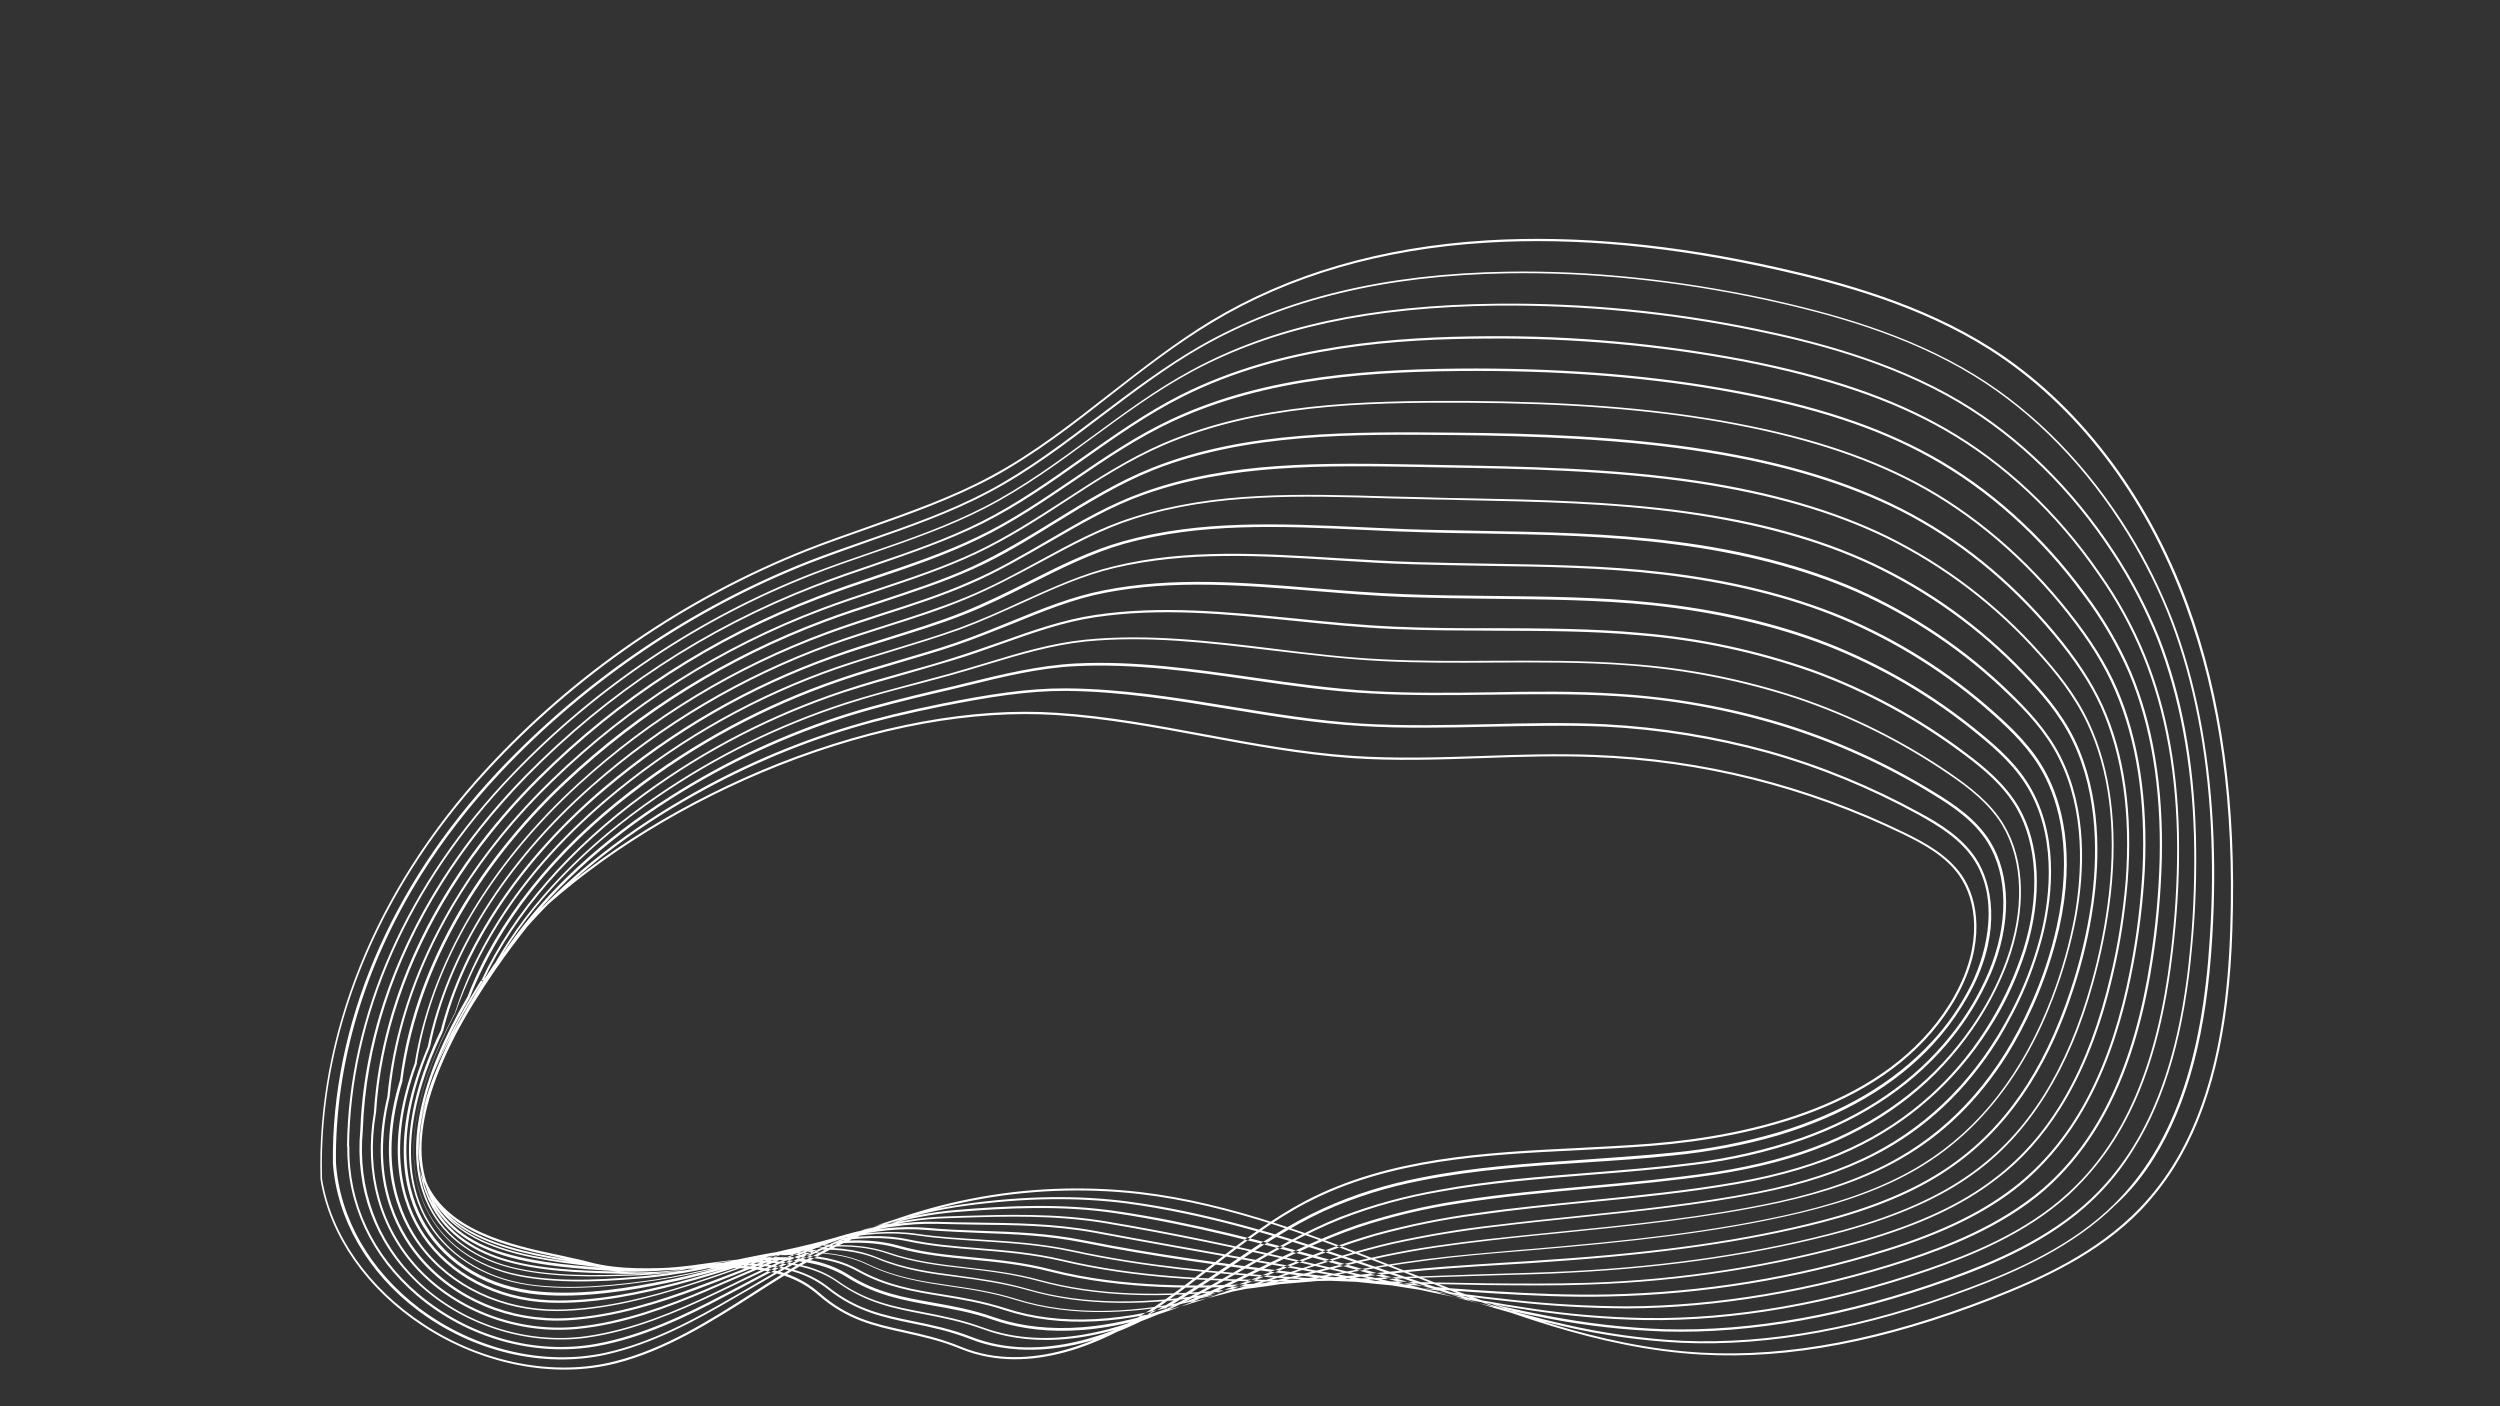 <svg xmlns="http://www.w3.org/2000/svg" xmlns:xlink="http://www.w3.org/1999/xlink" width="1920" viewBox="0 0 1440 810" height="1080" preserveAspectRatio="xMidYMid meet"><rect x="0" y="0" width="1440" height="810" fill="#333333" stroke="none"/><defs><clipPath id="a624ba2bdb"><path d="M 184 137 L 1287 137 L 1287 789 L 184 789 Z M 184 137 " clip-rule="nonzero"></path></clipPath><clipPath id="5986dc7e21"><path d="M 1439.992 382.461 L 931.52 1195.859 L 109.855 682.219 L 618.328 -131.18 Z M 1439.992 382.461 " clip-rule="nonzero"></path></clipPath><clipPath id="72329df9d1"><path d="M 618.418 -131.121 L 109.945 682.277 L 931.609 1195.914 L 1440.082 382.52 Z M 618.418 -131.121 " clip-rule="nonzero"></path></clipPath></defs><g clip-path="url(#a624ba2bdb)"><g clip-path="url(#5986dc7e21)"><g clip-path="url(#72329df9d1)"><path fill="#ffffff" d="M 1123.875 579.316 C 1124.922 577.641 1126.059 575.824 1126.965 574.062 C 1143.902 543.863 1139.625 518.078 1129.938 504.059 C 1121.734 492.324 1108.641 485.305 1097.051 479.613 C 1040.91 452.289 980.648 437.148 918.203 434.82 C 896.973 433.98 875.379 434.66 854.516 435.41 C 829.5 436.277 803.75 437.078 778.613 435.348 C 750.312 433.391 721.734 428.152 694.258 423.016 C 666.414 417.848 637.559 412.434 608.805 410.578 C 560.359 407.293 505.004 417.555 448.664 439.633 C 394.91 460.996 345.086 491.613 308.125 526.191 L 308.594 526.68 L 308.035 526.332 C 253.422 594.742 231.668 646.016 243.223 678.484 C 254.566 710.051 294.02 718.398 322.805 724.547 C 328.828 725.785 334.484 726.992 339.094 728.316 C 356.691 733.102 376.312 732.16 395.203 731.152 C 423.902 729.668 451.188 728.277 471.402 745.961 C 487.863 760.332 503.734 763.84 520.473 767.508 C 530.688 769.812 541.352 772.016 553.242 776.922 C 593.898 793.598 637.77 771.883 660.379 757.465 C 673.613 749.035 686.164 739.207 698.457 729.797 C 715.707 716.496 733.445 702.727 752.98 692.602 C 800.465 667.902 855.406 665.148 908.703 662.535 C 922.758 661.805 937.176 661.105 951.266 660.008 C 1010.395 655.211 1087.559 637.41 1123.875 579.316 Z M 308.926 527.082 C 345.801 492.641 395.398 462.078 448.84 440.906 C 505.035 418.742 560.223 408.762 608.387 411.871 C 637.137 413.723 665.855 419.051 693.699 424.223 C 721.176 429.355 749.754 434.598 778.191 436.641 C 803.473 438.457 829.309 437.52 854.324 436.648 C 875.188 435.898 896.781 435.219 918.012 436.059 C 980.316 438.301 1040.352 453.492 1096.441 480.594 C 1107.891 486.195 1120.844 493.129 1128.77 504.688 C 1138.266 518.391 1142.434 543.723 1125.848 573.363 C 1124.941 575.125 1123.891 576.801 1122.758 578.617 C 1086.789 636.156 1009.992 653.988 951.09 658.734 C 937.004 659.832 922.582 660.527 908.527 661.262 C 855.23 663.875 800.066 666.68 752.266 691.57 C 732.641 701.836 714.762 715.52 697.516 728.82 C 685.223 738.23 672.758 747.918 659.523 756.348 C 637.141 770.715 593.582 792.234 553.574 775.77 C 541.543 770.773 530.879 768.574 520.527 766.184 C 503.277 762.391 488.281 759.039 472.102 744.844 C 451.555 726.758 424.043 728.203 395.113 729.738 C 376.227 730.746 356.832 731.637 339.375 726.938 C 334.766 725.613 329.02 724.547 323.086 723.168 C 294.578 717.195 255.492 708.879 244.391 677.859 C 232.855 645.98 254.715 595.164 308.926 527.082 Z M 1129.793 580.102 C 1132.324 576.051 1134.715 571.914 1136.918 567.465 C 1152.438 535.797 1147.676 508.93 1138.109 494.406 C 1130.027 482.164 1117.234 474.359 1105.762 468.164 C 1078.129 453.023 1048.801 440.906 1018.391 432.387 C 987.895 424.004 956.348 418.852 924.77 417.172 C 902.387 416 879.691 416.574 857.59 417.129 C 833.57 417.652 808.727 418.242 784.375 416.809 C 758.781 415.184 733.066 410.957 708.227 406.887 C 677.414 401.805 645.641 396.703 613.922 396.492 C 592.031 396.402 569.648 399.891 542.797 405.25 C 522.355 409.367 505.613 413.469 490.305 418.074 C 456.555 428.25 423.84 442.371 393.426 460.262 C 356.223 481.871 323.906 508.09 300.18 535.793 L 300.461 535.969 L 300.18 535.793 C 254.996 595.336 235.562 641.648 242.348 673.668 C 245.734 689.379 255.371 701.617 271.254 710.383 C 289.184 720.23 312.051 724.039 330.332 727.113 C 335.426 727.969 340.387 728.738 344.523 729.574 C 359.188 732.527 374.531 732.215 387.574 731.238 C 391.59 731.027 395.465 730.73 399.566 730.383 C 428.562 728.117 456.059 726.078 476.832 742.559 C 493.348 755.602 509.164 758.883 525.852 762.324 C 536.379 764.438 547.184 766.727 559.527 771.527 C 577 778.371 614.445 785.27 668.043 755.457 C 681.715 747.883 694.844 738.996 707.48 730.586 C 724.957 718.785 743.062 706.602 762.719 697.523 C 780.582 689.461 799.332 683.703 818.551 679.984 C 849.172 673.879 881.504 671.559 912.84 669.59 C 929.441 668.508 946.637 667.41 963.309 665.594 C 983.996 663.57 1004.492 659.68 1024.43 653.887 C 1061.754 642.648 1091.766 625.086 1113.555 601.418 C 1119.668 594.75 1125.078 587.645 1129.793 580.102 Z M 301.211 536.633 C 324.852 509.066 356.938 482.902 394.055 461.434 C 424.52 443.77 456.957 429.473 490.617 419.438 C 505.926 414.832 522.582 410.867 543.027 406.75 C 569.648 401.445 591.891 397.871 613.781 397.957 C 645.273 398.223 677.047 403.324 707.859 408.406 C 732.699 412.477 758.414 416.703 784.094 418.188 C 808.59 419.711 833.43 419.117 857.453 418.598 C 879.465 418.18 902.16 417.605 924.488 418.551 C 955.93 420.141 987.477 425.293 1017.832 433.59 C 1048.102 442.023 1077.293 454.055 1104.926 469.191 C 1116.168 475.445 1128.91 483.02 1136.801 494.945 C 1151.148 516.734 1145.438 546.375 1135.57 566.816 C 1129.531 578.969 1121.867 590.297 1112.559 600.211 C 1090.945 623.602 1061.16 641.109 1024.062 652.297 C 1004.355 658.039 983.77 662.07 963.172 663.953 C 946.586 665.629 929.391 666.727 912.699 667.949 C 881.277 670.059 848.895 672.148 818.184 678.395 C 798.965 682.113 779.988 687.926 762.039 696.129 C 742.242 705.117 724.051 717.441 706.574 729.242 C 693.848 737.793 680.805 746.539 667.273 754.203 C 644.387 766.891 600.113 785.828 559.805 770.148 C 547.465 765.348 536.57 763.199 525.902 760.996 C 508.707 757.434 493.676 754.449 477.441 741.582 C 456.25 724.836 427.254 727.105 399.305 729.25 C 395.43 729.547 391.328 729.895 387.449 730.191 C 374.496 731.027 359.203 731.566 344.766 728.562 C 340.629 727.727 335.672 726.957 330.434 726.012 C 312.156 722.938 289.516 719.078 271.641 709.457 C 256.172 700.953 246.59 688.945 243.309 673.684 C 237.027 641.789 256.426 595.844 301.211 536.633 Z M 1135.605 581.988 C 1139.797 575.285 1143.516 568.094 1146.727 560.777 C 1158.652 532.691 1158.414 504.184 1146.23 484.523 C 1138.27 471.781 1125.684 463.328 1114.422 456.484 C 1087.105 439.602 1057.602 426.207 1026.98 416.777 C 995.996 407.312 963.84 401.586 931.473 399.609 C 907.434 397.984 882.766 398.297 858.973 398.766 C 836.453 399.059 813.34 399.371 790.453 398.078 C 767.199 396.75 743.84 393.414 721.215 390.148 C 687.855 385.414 653.48 380.434 619.578 382.16 C 598.684 383.273 577.941 388.18 556.121 393.57 C 552.402 394.547 548.543 395.438 544.91 396.277 L 538.785 397.691 C 522.355 401.598 505.387 405.754 488.766 410.902 C 452.543 422.246 418.008 438.34 386.027 458.742 C 346.812 483.562 314.602 513.344 292.727 544.922 C 252.113 601.5 235.648 646.172 243.832 677.508 C 248.16 694.199 259.402 706.664 277.102 715.012 C 296.008 723.914 319.121 726.711 337.836 729.086 C 342.375 729.594 346.688 730.152 350.406 730.727 C 365.281 733.035 381.148 731.883 393.316 730.75 C 396.824 730.418 400.562 730.035 404.07 729.703 C 432.176 726.684 461.246 723.684 482.941 738.996 C 499.508 750.711 515.133 753.684 531.77 756.895 C 542.523 758.957 553.785 761.141 566.301 765.66 C 587.738 773.625 624.188 777.766 676.195 752.98 C 690.301 746.262 704.008 738.316 717.082 730.762 C 734.785 720.461 753.117 709.777 772.949 701.977 C 791.16 694.91 810.379 689.637 829.707 686.375 C 857.707 681.352 887.16 678.977 915.562 676.73 C 935.395 675.141 956.047 673.484 975.898 670.938 C 997.301 668.391 1018.406 663.523 1038.535 656.488 C 1074.762 643.59 1103.969 623.586 1125.254 596.688 C 1128.867 592.148 1132.375 587.156 1135.605 581.988 Z M 293.582 546.039 C 315.371 514.602 347.496 484.961 386.566 460.051 C 418.465 439.785 452.996 423.695 488.992 412.402 C 505.613 407.254 522.582 403.102 539.012 399.191 L 545.137 397.777 C 548.996 396.887 552.715 395.91 556.348 395.074 C 578.168 389.68 598.77 384.688 619.578 383.715 C 653.254 382.039 687.715 386.879 720.848 391.664 C 743.473 394.934 766.832 398.27 790.172 399.457 C 813.059 400.75 836.172 400.438 858.691 400.145 C 882.398 399.816 907.066 399.504 931.195 400.988 C 963.422 402.875 995.488 408.746 1026.336 418.121 C 1056.957 427.551 1086.316 440.859 1113.496 457.652 C 1124.617 464.41 1137.062 472.773 1144.832 485.203 C 1156.824 504.547 1156.961 532.602 1145.297 560.273 C 1139.777 573.137 1132.637 585.184 1123.906 596.039 C 1102.801 622.66 1073.82 642.613 1037.68 655.371 C 1017.41 662.316 996.531 667.133 975.27 669.77 C 955.418 672.316 934.766 673.973 914.934 675.559 C 886.531 677.809 856.941 680.094 828.992 685.344 C 809.578 688.746 790.445 693.879 772.008 701 C 752.09 708.941 733.758 719.625 715.914 729.836 C 702.75 737.531 689.133 745.336 675.027 752.055 C 646.586 765.547 604.566 778.707 566.18 764.613 C 553.523 760.004 542.402 757.91 531.508 755.762 C 515.012 752.633 499.387 749.664 483.102 738.125 C 461.211 722.496 431.828 725.691 403.441 728.535 C 399.934 728.863 396.336 729.336 392.688 729.578 C 380.52 730.715 364.879 731.812 350.145 729.594 C 346.426 729.016 342.113 728.457 337.574 727.953 C 319 725.664 295.887 722.867 277.121 714.051 C 259.84 705.965 248.875 693.676 244.652 677.438 C 236.938 646.59 253.285 602.426 293.582 546.039 Z M 1141.141 585.254 C 1147.25 575.477 1152.383 565.09 1156.453 554.234 C 1167.277 524.484 1166.566 495.488 1154.172 474.922 C 1146.578 462.215 1134.57 453.152 1122.91 445.086 C 1095.816 426.594 1066.367 411.875 1035.398 401.453 C 1003.836 391.043 971.156 384.598 938.004 382.328 C 912.078 380.301 885.719 380.523 860.039 380.594 C 839.16 380.746 817.547 380.832 796.266 379.766 C 775.125 378.785 753.844 376.168 733.297 373.617 C 697.754 369.266 660.883 364.863 625.027 368.473 C 605.754 370.41 587.09 376.031 567.434 382 C 560.73 384.023 553.797 386.098 546.727 388.09 C 540.652 389.73 534.352 391.422 528.273 393.062 C 514.762 396.656 500.797 400.359 486.988 404.738 C 448.422 417.34 411.793 435.23 378.379 458.234 C 337.301 486.355 304.879 519.891 284.938 555.203 L 284.797 555.117 C 248.445 608.918 234.895 651.723 244.477 682.379 C 249.922 699.766 263.016 713 282.426 720.477 C 302.676 728.473 327.957 730.289 346.32 731.672 C 349.707 731.844 352.867 732.074 355.801 732.352 C 370.691 733.699 386.457 732.094 398.43 730.645 C 401.434 730.191 404.578 729.824 407.578 729.371 C 436.211 725.516 465.66 721.59 488.199 735.871 C 504.676 746.176 520.25 748.918 536.832 751.902 C 548.039 753.859 559.613 755.852 572.359 760.32 C 593.918 767.777 630.699 772.32 683.547 751.164 C 698.09 745.301 712.281 738.441 726.023 731.688 C 743.953 722.891 762.508 713.707 782.465 706.953 C 801.109 700.742 820.488 696.152 840.004 693.203 C 864.797 689.277 890.773 686.871 915.93 684.531 C 939.586 682.422 964.148 680.102 987.715 676.578 C 1011.965 672.898 1033.594 667.191 1052.152 659.562 C 1087.418 645.094 1115.684 622.559 1136.371 592.566 C 1138.172 590 1139.656 587.629 1141.141 585.254 Z M 290.785 547.402 C 310.867 515.281 341.141 484.875 379.043 459.039 C 412.371 436.172 448.859 418.195 487.336 405.734 C 501.004 401.266 514.973 397.566 528.625 394.059 C 534.699 392.418 541 390.727 547.078 389.086 C 554.148 387.094 561.078 385.02 567.781 382.992 C 587.441 377.023 606.016 371.543 625.148 369.52 C 660.781 365.961 695.957 370.277 733.191 374.715 C 753.828 377.125 775.109 379.746 796.391 380.812 C 817.668 381.879 839.281 381.793 860.16 381.641 C 885.703 381.484 912.203 381.348 937.988 383.289 C 971.051 385.699 1003.73 392.145 1035.152 402.465 C 1066.121 412.891 1095.434 427.52 1122.387 445.922 C 1133.992 453.762 1145.777 462.875 1153.316 475.359 C 1165.43 495.75 1166.266 524.242 1155.477 553.621 C 1150.566 567.062 1143.812 579.738 1135.656 591.539 C 1115.141 621.25 1086.965 643.645 1051.926 658.062 C 1033.594 665.637 1011.965 671.344 987.855 675.113 C 964.285 678.637 939.723 680.957 916.07 683.066 C 890.914 685.402 864.797 687.723 840.004 691.648 C 820.488 694.598 801.023 699.328 782.238 705.453 C 762.195 712.348 743.727 721.387 725.566 730.238 C 711.828 736.992 697.773 743.938 683.094 749.715 C 630.562 770.68 594.145 766.172 572.727 758.801 C 559.84 754.246 548.266 752.254 536.922 750.211 C 520.477 747.309 504.902 744.566 488.793 734.301 C 465.977 719.844 436.07 723.875 407.301 727.645 C 404.297 728.098 401.156 728.465 398.152 728.918 C 386.176 730.363 370.641 731.918 355.801 730.797 C 352.867 730.52 349.707 730.293 346.32 730.117 C 327.957 728.734 302.906 726.867 282.707 719.098 C 263.66 711.656 250.762 698.738 245.508 681.664 C 236.117 651.32 249.633 608.883 285.582 555.414 L 285.445 555.328 L 285.723 555.5 C 287.523 552.934 289.039 550.195 290.785 547.402 Z M 1066.309 662.391 C 1047.734 670.98 1025.492 677.664 1000.215 682.062 C 972.301 686.945 943.094 689.859 914.793 692.562 C 893.652 694.691 871.918 696.836 850.984 699.871 C 831.363 702.367 811.742 706.414 792.52 711.688 C 772.582 717.48 753.883 725.02 735.727 732.316 C 721.414 738.129 706.645 744.043 691.438 749.105 C 648.297 763.121 610.52 765.141 578.957 754.734 C 565.762 750.371 553.73 748.484 542.297 746.578 C 525.906 743.906 510.387 741.391 494.082 732.363 C 470.898 719.426 440.836 724.328 411.77 728.883 C 409.133 729.371 406.586 729.719 403.949 730.211 C 389.945 732.723 375.633 733.871 361.508 733.785 C 359.359 733.801 357.074 733.73 354.648 733.574 C 335.531 733.082 309.469 732.523 288.012 725.52 C 273.016 720.613 253.379 710.086 245.02 686.797 C 234.234 657.133 244.691 616.477 276.207 566.062 C 276.469 565.645 276.82 565.086 277.082 564.664 L 278.199 565.363 C 277.938 565.785 277.586 566.344 277.324 566.762 C 245.984 616.895 235.559 657.188 246.242 686.395 C 254.496 709.23 273.855 719.582 288.484 724.457 C 309.801 731.371 335.863 731.93 354.84 732.336 C 357.125 732.406 359.414 732.477 361.699 732.543 C 375.824 732.633 390 731.395 403.914 729.023 C 406.461 728.672 409.098 728.184 411.734 727.695 C 440.891 723.004 471.09 718.188 494.691 731.387 C 510.855 740.328 526.148 742.895 542.402 745.48 C 554.062 747.332 566.004 749.355 579.289 753.582 C 610.574 763.816 648.125 761.848 691.035 747.883 C 706.156 742.961 720.926 737.047 735.238 731.234 C 753.395 723.938 772.18 716.258 792.258 710.551 C 811.48 705.281 831.242 701.32 850.949 698.684 C 871.883 695.648 893.758 693.59 914.898 691.465 C 943.059 688.672 972.266 685.758 1000.18 680.875 C 1025.457 676.477 1047.473 669.844 1065.91 661.168 C 1100.039 645.41 1128.078 619.816 1147.23 587.312 C 1154.809 574.57 1160.902 561.094 1165.426 547.023 C 1175.082 516.352 1173.621 486.691 1161.574 465.566 C 1154.016 452.488 1142.496 442.957 1131.098 434.473 C 1104.371 414.465 1075.113 398.504 1043.797 387.086 C 1011.797 375.82 978.594 368.66 944.742 365.953 C 917.023 363.383 888.461 363.398 860.949 363.293 C 841.797 363.168 821.965 363.199 802.52 362.309 C 783.438 361.453 764.234 359.547 745.625 357.625 C 705.98 353.625 668.672 349.922 631 355.504 C 612.387 358.242 594.844 364.559 576.164 371.141 C 567.434 374.23 558.391 377.512 549.102 380.25 C 540.27 382.887 531.07 385.488 522.234 388.121 C 510.223 391.488 497.898 395.051 485.766 398.926 C 444.809 412.555 406.453 432.281 371.691 457.746 C 328.832 489.027 296.516 526.121 278.461 564.945 L 277.395 564.473 C 295.625 525.371 327.941 488.277 371.117 456.805 C 406.105 431.285 444.547 411.422 485.504 397.789 C 497.586 393.688 510.051 390.215 522.062 386.848 C 530.945 384.438 540.148 381.84 548.93 378.977 C 558.078 376.148 567.121 372.867 575.988 369.867 C 594.758 363.145 612.441 356.914 631.051 354.176 C 668.727 348.594 706.172 352.387 745.902 356.246 C 764.512 358.168 783.715 360.074 802.797 360.93 C 822.246 361.82 841.988 361.93 861.09 361.824 C 888.602 361.934 917.301 362.004 945.023 364.574 C 978.785 367.422 1012.215 374.531 1044.355 385.879 C 1075.812 397.387 1105.297 413.293 1132.074 433.531 C 1143.613 442.102 1155.188 451.863 1162.883 465.027 C 1175.121 486.465 1176.551 516.492 1166.859 547.531 C 1162.336 561.602 1156.293 575.305 1148.488 588.102 C 1147.527 589.637 1146.57 591.172 1145.609 592.707 C 1126.211 623.117 1099.133 647.172 1066.309 662.391 Z M 1150.688 599.184 C 1153.832 594.156 1156.695 588.957 1159.504 583.527 C 1166.645 569.93 1172.164 555.508 1176.164 540.723 C 1181.141 521.887 1187.113 485.609 1170.41 455.164 C 1162.922 441.352 1151.469 431.086 1140.141 421.867 C 1113.73 400.113 1084.16 382.793 1052.352 370.293 C 1022.309 358.695 988.355 350.875 951.137 347.027 C 920.883 343.848 889.754 343.621 859.676 343.27 C 842.898 343.074 825.301 342.949 808.281 342.215 C 791.398 341.57 774.359 340.242 757.918 338.895 C 715.633 335.383 675.691 332.168 636.027 340 C 617.488 343.562 600.238 350.648 581.996 358.082 C 571.836 362.219 561.133 366.602 550.273 370.301 C 539.641 373.949 528.539 377.105 517.801 380.301 C 506.383 383.652 494.738 387.055 483.34 391 C 439.902 405.801 399.418 427.688 363.086 455.668 C 318.219 490.16 285.742 531.234 269.312 573.988 C 241.375 621.785 232.922 662.336 245.055 691.09 C 253.066 710.277 270.242 724.121 293.633 730.199 C 317.395 736.312 345.152 735.406 365.418 734.676 L 367.199 734.621 C 381.395 733.977 395.551 732.145 409.359 729.32 L 415.312 728.184 C 444.852 722.566 475.438 716.824 499.773 728.543 C 515.762 736.207 531.145 738.637 547.344 740.992 C 559.457 742.738 571.852 744.66 585.504 748.922 C 617.051 758.734 655.23 757.938 699.277 746.82 C 715.426 742.734 731.086 737.57 746.344 732.734 C 764.359 726.906 782.828 720.973 802.574 716.418 C 822.145 712.141 842.062 708.863 861.965 706.543 C 877.539 704.621 893.758 702.914 909.52 701.309 C 943.598 697.75 978.863 694.156 1012.574 687.457 C 1038.883 682.344 1061.734 674.684 1080.328 665.133 C 1109.047 650.262 1132.617 628.094 1150.688 599.184 Z M 289.828 536.508 C 307.723 507.879 332.797 480.824 364.082 456.875 C 400.273 428.805 440.586 407.195 483.879 392.309 C 495.281 388.363 507.066 385.047 518.344 381.609 C 529.078 378.418 540.184 375.258 550.816 371.609 C 561.672 367.91 572.375 363.527 582.676 359.48 C 600.918 352.043 618.168 344.957 636.48 341.449 C 675.832 333.809 715.773 337.023 757.914 340.449 C 774.359 341.793 791.539 343.211 808.422 343.855 C 825.527 344.453 843.039 344.715 859.816 344.91 C 889.895 345.262 921.02 345.492 951.137 348.582 C 988.129 352.48 1022.082 360.305 1051.984 371.809 C 1083.652 384.227 1113.082 401.457 1139.355 423.125 C 1150.547 432.258 1161.855 442.434 1169.293 456.02 C 1185.664 486.062 1179.867 522.062 1174.836 540.672 C 1170.926 555.316 1165.266 569.648 1158.215 583.109 C 1139.355 619.488 1112.785 646.77 1079.387 664.156 C 1060.934 673.793 1038.168 681.312 1011.996 686.512 C 978.375 693.074 943.023 696.809 908.945 700.367 C 893.18 701.969 876.961 703.68 861.391 705.598 C 841.574 707.781 821.57 711.199 802 715.477 C 782.254 720.031 763.695 726.102 745.68 731.934 C 730.559 736.855 714.762 741.934 698.754 746.105 C 655.074 757.254 616.895 758.055 585.715 748.277 C 572.062 744.016 559.441 742.145 547.324 740.398 C 531.125 738.043 516.023 735.789 500.176 728.211 C 475.559 716.32 444.746 722.113 415.07 727.645 L 409.117 728.777 C 395.305 731.605 381.234 733.297 367.043 733.941 L 365.262 733.992 C 345.082 734.586 317.465 735.578 293.844 729.555 C 270.957 723.598 254.059 709.93 246.152 691.195 C 234.215 662.758 242.633 622.57 270.395 575.051 L 270.48 574.914 C 275.582 561.785 282.059 548.938 289.828 536.508 Z M 1156.273 607.34 C 1161.688 598.68 1166.574 589.305 1171.078 579.305 C 1177.559 564.902 1182.551 549.766 1186.168 534.352 C 1195.773 491.023 1187.43 462.113 1178.719 445.598 C 1171.215 431.195 1159.973 420.281 1148.992 410.504 C 1122.949 387.23 1093.289 368.496 1061.133 355 C 1031.16 342.672 996.543 334.043 958.121 329.641 C 924.688 325.641 890.176 325.238 856.938 324.656 C 843.129 324.379 828.863 324.203 814.777 323.746 C 800.32 323.258 785.676 322.453 771.48 321.543 C 726.391 318.797 683.672 315.984 642.016 326.07 C 623.547 330.449 606.367 338.359 588.281 346.473 C 576.828 351.746 564.922 357.121 552.578 361.641 C 540.234 366.16 527.371 369.965 514.871 373.805 C 504.047 377.141 492.855 380.438 481.996 384.137 C 436.082 400.109 393.641 423.883 355.875 454.465 C 309.141 492.254 276.629 536.805 261.961 583.57 C 237.797 629.062 231.945 667.941 245.191 695.84 C 254.793 716.211 274.027 730.18 299.445 735.191 C 325.23 740.242 356.27 737.504 373.137 736.004 C 387.258 734.539 401.398 732.113 415.016 728.973 L 418.648 728.133 C 448.797 721.535 480.223 714.766 505.707 725.262 C 521.438 731.789 536.344 733.73 552.215 735.688 C 564.922 737.414 578 739.18 592.191 743.195 C 624.086 752.453 661.707 752.855 707.34 744.48 C 724.52 741.234 741.488 737.082 757.777 733.086 C 775.426 728.773 793.531 724.359 812.578 720.922 C 832.445 717.414 853.168 715.023 872.754 712.898 C 880.68 712.023 888.746 711.238 896.812 710.457 C 939.32 706.148 983.242 701.75 1025.02 692.711 C 1052.898 686.641 1075.648 678.523 1094.434 667.738 C 1119.066 653.809 1139.949 633.453 1156.273 607.34 Z M 287.141 532.109 C 304.25 504.738 327.574 478.918 356.367 455.547 C 393.988 424.875 436.254 401.383 482.031 385.324 C 492.891 381.625 504.027 378.098 514.766 374.906 C 527.266 371.066 540.219 367.121 552.473 362.742 C 564.816 358.223 576.809 352.707 588.402 347.52 C 606.352 339.316 623.441 331.551 641.91 327.172 C 683.391 317.363 726.059 319.949 771.062 322.836 C 785.254 323.742 799.816 324.688 814.355 325.039 C 828.445 325.492 842.707 325.668 856.516 325.949 C 889.844 326.391 924.27 326.934 957.699 330.934 C 996.035 335.477 1030.602 343.875 1060.348 356.258 C 1092.504 369.754 1121.883 388.312 1147.93 411.586 C 1158.77 421.277 1169.871 432.102 1177.324 446.277 C 1185.895 462.707 1194.133 491.16 1184.562 534.125 C 1181.172 549.488 1176.039 564.535 1169.562 578.938 C 1151.941 618.617 1126.172 648.344 1093.09 667.09 C 1074.391 677.738 1051.785 685.941 1024.043 692.102 C 982.266 701.141 938.344 705.535 895.922 709.703 C 887.855 710.488 879.93 711.363 871.863 712.145 C 852.363 714.133 831.414 716.578 811.547 720.086 C 792.5 723.523 774.172 727.988 756.746 732.246 C 740.457 736.242 723.488 740.398 706.312 743.645 C 660.902 751.965 623.422 751.648 591.754 742.34 C 577.422 738.238 564.348 736.473 551.637 734.742 C 535.855 732.648 520.949 730.707 505.359 724.266 C 479.594 713.598 448.082 720.508 417.566 727.066 L 413.934 727.906 C 400.23 731.188 386.176 733.473 372.055 734.938 C 355.414 736.387 324.43 739.352 298.73 734.164 C 273.68 729.184 254.723 715.391 245.227 695.473 C 232.031 667.801 237.848 629.289 261.98 584.164 L 262.066 584.023 C 268.406 566.43 276.578 549.008 287.141 532.109 Z M 1162.68 615.422 C 1170.273 603.273 1176.961 589.777 1182.602 574.852 C 1188.504 559.508 1192.977 543.656 1196.066 527.527 C 1200.504 502.719 1202.602 466.738 1186.84 435.715 C 1179.316 420.719 1167.812 408.672 1157.652 398.824 C 1131.922 373.809 1102.371 353.973 1069.586 339.305 C 1039.543 326.156 1004.172 316.867 964.547 311.906 C 927.344 307.102 888.938 306.398 851.859 305.75 C 841.523 305.504 830.961 305.312 820.398 305.121 C 808.738 304.82 796.883 304.211 785.535 303.719 C 736.988 301.535 691.32 299.398 647.082 311.758 C 628.227 317.062 611.066 325.562 592.871 334.777 C 580.441 340.992 567.473 347.449 554.012 352.824 C 540.324 358.254 525.922 362.652 511.887 367.086 C 501.289 370.367 490.465 373.699 479.883 377.574 C 431.402 394.852 387.094 420.371 347.898 453.555 C 300.098 493.984 266.73 543.629 253.93 593.312 C 227.703 648.004 234.371 682.082 244.477 701.023 C 255.785 722.078 277.641 736.52 304.805 740.293 C 329.402 743.82 357.09 740.539 378.477 737.398 C 390.262 735.637 403.023 732.934 420.219 728.727 L 420.898 728.57 C 452.113 720.891 484.324 712.863 511.191 722.082 C 526.379 727.305 540.867 728.98 556.316 730.676 C 569.707 732.25 583.465 733.855 598.391 737.941 C 630.91 746.812 667.836 748.336 714.832 742.754 C 733.684 740.555 752.191 737.363 770.102 734.188 C 786.879 731.273 804.25 728.34 822.23 725.984 C 839.391 723.699 856.848 722.184 875.266 720.684 L 883.246 720.039 C 936.211 715.469 987.746 710.395 1037.031 698.668 C 1066.027 691.738 1089.301 682.785 1108.102 671.035 C 1129.734 657.562 1148.012 638.883 1162.68 615.422 Z M 283.789 528.461 C 300.289 502.066 322.305 476.789 348.84 454.531 C 387.949 421.488 432.117 395.883 480.512 378.742 C 491.004 375.008 502.055 371.621 512.426 368.395 C 526.461 363.961 541.004 359.648 554.691 354.223 C 568.293 348.934 581.262 342.477 593.781 336.121 C 611.887 327.047 629.133 318.406 647.762 313.152 C 691.684 300.988 737.441 302.984 785.762 305.223 C 797.25 305.797 808.965 306.324 820.625 306.621 C 831.102 306.953 841.664 307.148 852.086 307.254 C 889.164 307.902 927.57 308.602 964.684 313.547 C 1004.086 318.559 1039.316 327.766 1069.359 340.91 C 1101.863 355.406 1131.418 375.238 1157.008 400.172 C 1167.113 409.789 1178.477 421.75 1185.859 436.66 C 1201.344 467.508 1199.281 503.121 1194.93 527.789 C 1191.926 543.777 1187.457 559.629 1181.641 574.836 C 1165.176 617.953 1140.297 649.984 1107.578 670.32 C 1088.777 682.07 1065.73 690.969 1036.875 697.984 C 987.816 709.66 936.281 714.734 883.316 719.305 L 875.336 719.949 C 856.832 721.59 839.461 722.969 822.16 725.164 C 804.039 727.434 786.809 730.453 770.031 733.367 C 752.207 736.402 733.703 739.594 714.762 741.934 C 667.992 747.461 631.207 746.027 598.824 737.242 C 583.898 733.156 569.918 731.602 556.527 730.031 C 541.164 728.195 526.676 726.52 511.625 721.387 C 484.254 712.043 451.816 720.121 420.516 727.941 L 419.836 728.098 C 402.777 732.391 390.016 735.098 378.234 736.859 C 356.848 740 329.387 743.227 304.93 739.785 C 278.219 735.906 256.695 721.867 245.574 701.129 C 231.125 674.227 234.426 637.25 255.098 594.238 L 254.539 593.887 L 255.188 594.098 C 260.742 571.543 270.52 549.688 283.789 528.461 Z M 1169.73 623.715 C 1179.336 608.352 1187.453 590.703 1194.039 570.543 C 1199.414 554.48 1203.449 537.773 1205.789 520.98 C 1209.477 495.512 1210.578 458.324 1195.012 426.062 C 1187.418 410.246 1176.176 397.781 1166.277 387.516 C 1140.914 360.977 1111.359 339.59 1078.141 324.066 C 1047.75 309.922 1012.781 300.301 971.305 294.57 C 928.953 288.684 885.238 287.773 842.625 286.965 C 837.23 286.895 831.836 286.824 826.527 286.613 C 818.113 286.406 809.559 286.109 801.285 285.984 C 749.051 284.41 699.699 282.887 652.844 297.879 C 633.777 303.828 616.688 313.148 598.426 323.098 C 584.844 330.535 570.805 338.074 555.949 344.133 C 541.094 350.188 525.293 355.266 510.035 360.102 C 499.578 363.469 488.754 366.805 478.172 370.68 C 427.352 389.215 380.949 416.531 340.461 452.402 C 290.793 496.129 257.355 549.617 246.352 602.949 C 224.211 655.145 232.762 688.07 243.863 706.664 C 257.219 728.801 281.309 743.082 310.355 745.703 C 336.105 748.012 364.844 743.055 384.098 738.973 C 398.5 736.125 413.094 732.043 425.648 728.43 C 453.477 720.578 488.148 710.785 516.758 718.766 C 531.32 722.816 545.25 724.145 559.914 725.543 C 574.211 726.906 589.016 728.391 604.762 732.41 C 647.445 743.359 692.379 742.316 722.582 740.605 C 744.301 739.422 764.621 737.363 786.215 735.129 C 800.934 733.648 816.328 732.008 832.059 730.77 C 843.688 729.879 855.453 729.078 867.727 728.398 C 876.211 727.875 885.059 727.387 893.859 726.672 C 956.793 722.312 1006.078 715.25 1049.074 704.254 C 1079.191 696.469 1102.984 686.68 1121.895 673.832 C 1140.941 661.07 1156.723 644.523 1169.73 623.715 Z M 279.789 524.602 C 295.68 499.184 316.402 475.043 341.125 453.207 C 381.664 417.559 427.844 390.297 478.438 371.812 C 488.93 368.078 499.84 364.605 510.297 361.234 C 525.555 356.402 541.492 351.41 556.297 345.125 C 571.242 338.93 585.277 331.391 599 324.043 C 617.176 314.23 634.266 304.91 653.191 298.871 C 699.82 283.934 749.176 285.457 801.18 287.086 C 809.367 287.348 818.008 287.504 826.422 287.715 C 831.816 287.785 837.211 287.855 842.52 288.066 C 884.906 288.926 928.848 289.785 970.973 295.723 C 1012.363 301.594 1047.191 311.129 1077.441 325.184 C 1110.438 340.758 1140.078 362.008 1165.16 388.371 C 1174.918 398.547 1186.16 411.016 1193.699 426.605 C 1209.219 458.641 1208.062 495.598 1204.465 520.93 C 1201.984 537.633 1198.035 554.203 1192.656 570.262 C 1177.223 617.324 1153.895 650.914 1121.09 672.941 C 1102.359 685.508 1078.703 695.387 1048.812 703.117 C 1005.953 714.199 956.672 721.266 893.824 725.484 C 885.027 726.199 876.176 726.688 867.691 727.211 C 855.332 728.031 843.652 728.695 832.023 729.582 C 816.293 730.82 800.898 732.461 786.18 733.945 C 764.586 736.176 744.125 738.148 722.547 739.418 C 692.574 741.074 647.863 742.066 605.32 731.203 C 589.434 727.102 574.629 725.613 560.332 724.254 C 545.668 722.855 531.738 721.527 517.406 717.422 C 488.426 709.406 453.527 719.25 425.562 727.016 C 413.098 730.488 398.5 734.574 384.098 737.418 C 364.93 741.359 336.332 746.402 310.672 743.957 C 281.988 741.371 258.09 727.402 245.156 705.527 C 234.246 687.25 225.887 654.637 247.68 603 L 247.035 602.789 L 247.766 602.859 C 252.938 576.57 263.902 550.02 279.789 524.602 Z M 1178.215 630.961 C 1189.562 612.805 1198.801 591.195 1205.699 566.18 C 1210.414 549.316 1213.926 531.891 1215.883 514.469 C 1220.059 476.098 1215.801 443.137 1203.27 416.27 C 1195.605 399.633 1184.102 386.031 1175.078 375.922 C 1150.082 347.867 1120.352 325.203 1086.645 308.598 C 1056.375 293.949 1020.742 283.523 978.008 277.008 C 928.344 269.465 875.219 268.691 832.605 267.883 C 828.031 267.742 823.371 267.742 818.797 267.602 C 762.148 266.57 708.605 265.535 658.5 283.547 C 639.277 290.371 622.117 300.426 603.785 311.105 C 589.137 319.625 574.09 328.473 557.977 335.297 C 542.141 342.297 525.117 347.777 508.641 353.012 C 498.18 356.383 487.184 359.996 476.602 363.871 C 423.305 383.574 374.945 412.777 333.113 451.109 C 281.66 497.996 248.156 555.324 238.863 612.445 C 220.668 662.055 231.242 693.918 243.289 711.934 C 258.578 734.699 285.828 749.211 316.203 750.328 C 342.738 751.379 371.023 744.977 390.07 739.984 C 403.492 736.527 417.758 732.043 431.34 727.715 C 462.223 718.082 494.816 709.129 522.816 714.98 C 536.383 717.824 549.527 718.855 563.406 719.957 C 578.75 721.199 594.828 722.508 611.625 726.402 C 653.871 736.5 697.461 737.914 730.734 738.129 C 758.246 738.234 784.453 737.328 812.156 736.199 C 822.109 735.816 832.199 735.52 842.516 735.172 C 849.043 734.98 855.574 734.789 862.328 734.543 C 876.348 734.18 890.734 733.848 905.242 733.012 C 962.867 729.996 1015.645 722.004 1061.977 709.406 C 1093.207 700.766 1117.613 689.996 1136.453 676.328 C 1152.566 664.844 1166.516 649.676 1178.215 630.961 Z M 275.305 521.215 C 290.582 496.773 310.277 473.348 333.461 452.105 C 375.434 413.859 423.566 384.711 476.777 365.145 C 487.355 361.27 498.27 357.797 508.812 354.289 C 525.293 349.051 542.402 343.434 558.375 336.52 C 574.578 329.555 589.629 320.707 604.414 312.277 C 622.66 301.734 639.82 291.68 659.043 284.855 C 708.973 267.121 762.375 268.07 818.883 269.016 C 823.457 269.156 828.117 269.156 832.691 269.297 C 875.395 269.965 928.43 270.879 977.957 278.336 C 1020.691 284.852 1056.043 295.102 1086.312 309.75 C 1119.883 326.27 1149.469 348.844 1174.328 376.812 C 1183.301 386.695 1194.574 400.348 1202.324 416.848 C 1214.805 443.488 1219.008 476.219 1214.781 514.363 C 1212.824 531.789 1209.402 549.07 1204.688 565.934 C 1190.629 616.383 1168.105 652.414 1135.477 675.719 C 1116.727 689.246 1092.547 699.961 1061.539 708.551 C 1015.348 721.238 962.797 729.176 905.172 732.191 C 890.523 732.941 876.141 733.27 862.262 733.723 C 855.59 733.828 848.977 734.16 842.445 734.352 C 832.129 734.699 822.039 734.992 812.086 735.379 C 784.469 736.371 758.18 737.414 730.754 737.168 C 697.617 737.043 654.113 735.484 612.008 725.48 C 595.074 721.496 578.996 720.188 563.652 718.945 C 549.773 717.844 536.852 716.762 523.289 713.914 C 495.008 707.891 462.188 716.895 431.078 726.582 C 417.582 730.77 403.32 735.254 389.895 738.711 C 370.934 743.562 342.793 750.055 316.484 748.949 C 286.422 747.641 259.504 733.531 244.406 711.078 C 232.555 693.375 222.168 661.828 240.188 612.496 L 240.051 612.41 C 244.68 581.703 256.973 550.543 275.305 521.215 Z M 1187.102 637.875 C 1200.109 617.066 1210.062 591.824 1216.996 561.781 C 1221.273 544.062 1224.031 525.977 1225.555 507.695 C 1228.559 468.402 1223.812 434.359 1211.16 406.441 C 1204.91 392.824 1196.199 379.418 1183.512 364.297 C 1157.938 333.746 1128.262 309.754 1095.094 292.906 C 1064.754 277.438 1028.516 266.434 984.434 259.273 C 934.891 251.223 882.883 249.594 838.457 249.203 C 779.168 248.66 717.824 247.988 663.844 269.406 C 644.238 277.156 625.926 288.43 608.238 299.324 C 592.754 308.871 576.727 318.664 559.547 326.57 C 542.684 334.285 524.438 340.168 506.789 346.031 C 496.105 349.453 485.105 353.062 474.438 357.078 C 418.66 377.953 368.258 409.18 324.941 449.887 C 271.621 500.074 238.133 561.102 230.5 621.781 C 215.988 669.23 228.504 700.168 241.629 717.695 C 259.277 741.352 288.938 755.426 321.145 755.168 C 348.098 754.926 376.293 747.105 394.992 741.121 C 405.363 737.891 416.082 734.102 427.254 730.211 C 430.238 729.164 433.227 728.117 436.121 727.211 C 464.805 717.367 497.82 707.121 527.879 711.539 C 540.137 713.375 552.496 714.109 564.629 714.895 C 581.613 715.996 599.055 716.992 617.543 720.977 C 659.211 730.125 701.773 733.812 737.805 736.141 C 777.73 738.762 816.137 739.461 851.664 740.113 L 853.949 740.18 C 873.836 740.375 894.223 740.691 915.312 739.891 C 968.82 738.184 1021.996 729.863 1073.566 715.098 C 1106.371 705.496 1130.535 694.188 1149.703 679.367 C 1164.281 668.477 1176.625 654.633 1187.102 637.875 Z M 270.418 518.16 C 285.258 494.418 303.922 471.707 326.023 450.953 C 369.34 410.246 419.516 379.07 475.066 358.246 C 485.734 354.234 496.645 350.762 507.418 347.199 C 525.066 341.336 543.312 335.453 560.316 327.828 C 577.547 320.148 593.52 310.129 609.008 300.578 C 626.691 289.688 645.008 278.41 664.383 270.715 C 718.277 249.438 779.484 250.02 838.543 250.617 C 882.883 251.148 934.75 252.688 984.293 260.738 C 1028.234 267.812 1064.25 278.867 1094.676 294.199 C 1127.562 310.871 1157.238 334.863 1182.672 365.328 C 1195.223 380.359 1204.02 393.629 1210.129 407.156 C 1222.504 434.898 1227.336 468.801 1224.367 507.73 C 1222.793 525.781 1220.035 543.867 1215.754 561.586 C 1203.215 615.512 1181.441 653.762 1149.039 678.566 C 1130.184 693.191 1106.023 704.504 1073.445 714.051 C 1022.102 728.762 968.926 737.086 915.559 738.879 C 894.555 739.539 874.078 739.363 854.195 739.168 L 851.906 739.098 C 816.434 738.676 778.113 737.836 738.191 735.215 C 702.02 732.801 659.598 729.203 618.066 720.137 C 599.578 716.156 582 715.07 565.012 713.969 C 552.512 713.148 540.66 712.535 528.406 710.703 C 498.203 706.195 464.824 716.406 436.055 726.391 C 433.066 727.438 430.082 728.484 427.184 729.391 C 416.012 733.281 405.379 736.93 394.922 740.301 C 376.223 746.285 348.258 754.051 321.301 754.293 C 289.688 754.535 260.309 740.637 242.852 717.293 C 230.004 699.941 217.594 669.457 231.93 622.289 L 231.426 622.168 L 231.793 622.203 C 236.422 586.832 249.641 551.395 270.418 518.16 Z M 1196.754 644.492 C 1211.246 621.309 1221.773 592.348 1228.43 557.469 C 1232.047 538.945 1234.367 520.004 1235.418 501.238 C 1237.34 460.879 1231.879 425.805 1219.469 396.875 C 1213.344 382.754 1204.758 368.84 1192.277 353.074 C 1167.262 321.316 1136.75 295.25 1103.789 277.754 C 1073.293 261.602 1037.453 250.27 991.246 242.164 C 949.031 234.812 902.457 231.332 844.637 230.926 C 783.027 230.676 723.309 232.383 669.605 255.527 C 649.844 264.148 631.32 276.07 613.562 287.695 C 597.012 298.328 579.973 309.43 561.539 318.102 C 543.645 326.535 524.316 332.902 505.672 339.117 C 494.902 342.676 483.816 346.43 472.922 350.496 C 414.664 372.539 362.445 405.738 317.699 449.047 C 262.598 502.395 229.039 567.262 223.113 631.734 C 212.164 677.523 226.844 707.48 241.051 724.52 C 261.371 748.875 293.527 762.375 326.922 760.527 C 354.07 759.043 382.176 749.812 400.891 742.867 C 409.254 739.742 417.703 736.477 426.695 732.969 C 431.617 730.996 436.68 729.113 441.832 727.086 C 470.219 716.477 503.352 705.727 533.867 708.484 C 544.223 709.324 554.836 709.746 564.855 710.184 C 583.883 710.812 603.559 711.652 624.105 715.758 C 664.836 723.93 706.625 729.469 745.75 734.305 C 788.535 739.496 825.426 742.938 861.77 745.07 C 881.863 746.172 903.652 747.359 926.348 746.785 C 980.465 745.656 1034.27 736.949 1086.121 720.805 C 1120.039 710.352 1144.812 698.062 1163.914 682.426 C 1176.449 672.004 1187.414 659.434 1196.754 644.492 Z M 265.301 515.156 C 279.707 492.113 297.48 470.203 318.5 449.938 C 363.02 406.684 415.152 373.621 473.41 351.578 C 484.305 347.512 495.391 343.762 506.16 340.199 C 524.805 333.984 544.219 327.477 562.113 319.047 C 580.551 310.371 597.73 299.355 614.227 288.5 C 631.984 276.875 650.508 264.953 670.18 256.469 C 723.883 233.324 783.379 231.672 844.758 231.977 C 902.438 232.293 949.016 235.773 991.227 243.125 C 1037.211 251.281 1072.82 262.668 1103.18 278.73 C 1135.996 296.141 1166.371 322.117 1191.246 353.789 C 1203.586 369.465 1212.176 383.383 1218.16 397.418 C 1230.656 426.207 1235.98 461.191 1234.09 501.188 C 1233.043 519.953 1230.805 538.754 1227.191 557.277 C 1216.258 614.535 1195.148 655.141 1162.883 681.586 C 1143.871 697.086 1119.324 709.324 1085.629 719.723 C 1034.008 735.816 980.43 744.469 926.312 745.602 C 903.703 746.035 881.969 745.07 861.961 743.832 C 825.617 741.699 788.73 738.254 746.168 733.016 C 707.047 728.176 665.254 722.637 624.523 714.465 C 603.84 710.273 584.078 709.574 565.047 708.941 C 554.801 708.559 544.324 708.227 534.062 707.246 C 503.18 704.449 469.902 715.113 441.43 725.867 C 436.367 727.75 431.219 729.773 426.293 731.746 C 417.301 735.254 408.941 738.379 400.578 741.504 C 381.863 748.449 354.035 757.859 326.977 759.199 C 293.805 760.996 262.156 747.621 242.031 723.578 C 227.961 706.625 213.527 677.211 224.441 631.785 L 223.566 631.629 L 224.441 631.785 C 227.938 592.02 242.078 552.305 265.301 515.156 Z M 1207.035 650.727 C 1222.926 625.309 1233.855 592.906 1239.953 553.02 C 1243.043 533.781 1244.703 514.035 1245.23 494.555 C 1246.125 453.355 1240.172 417.199 1227.5 387.137 C 1220.539 370.934 1211.496 355.57 1200.848 341.535 C 1176.289 308.117 1145.688 280.637 1112.152 262.199 C 1081.359 245.281 1044.996 233.23 997.723 224.656 C 953.52 216.445 904.047 212.324 850.488 212.25 C 791.586 212.332 729.539 215.887 674.949 241.387 C 654.977 250.656 636.383 263.309 618.418 275.582 C 600.941 287.383 582.891 299.793 563.285 309.094 C 544.586 318.188 524.406 324.996 504.766 331.559 C 493.68 335.309 482.141 339.168 471.07 343.512 C 410.336 366.727 356.16 401.812 309.98 447.723 C 253.102 504.227 219.473 572.938 215.344 641.055 C 209.457 675.637 218.395 707.637 240.195 731.172 C 262.941 755.684 298.238 768.816 332.371 765.484 C 359.395 762.957 386.051 752.625 406.41 743.984 C 412.047 741.488 417.828 739.078 423.691 736.531 C 431.32 733.336 439.125 729.863 446.98 726.617 C 470.551 716.879 505.953 704.051 539.387 704.941 C 546.84 705.137 554.523 705.277 561.836 705.379 C 584.008 705.645 606.859 705.75 630.566 710.082 C 660.664 715.688 690.934 721.016 720.105 726.238 C 731.453 728.281 742.52 730.152 753.5 732.16 C 792.273 739.109 830.574 745.574 871.598 749.855 C 893.195 752.281 915.348 753.508 937.012 753.648 C 988.598 753.461 1044.395 744.055 1098.305 726.48 C 1120.527 719.203 1152.754 707.109 1177.758 685.445 C 1188.895 675.707 1198.656 664.133 1207.035 650.727 Z M 259.961 512.203 C 273.93 489.859 290.984 468.477 310.926 448.699 C 356.875 402.84 410.961 367.895 471.613 344.824 C 482.82 340.562 494.219 336.621 505.219 333.008 C 524.859 326.445 545.129 319.5 563.824 310.406 C 583.52 300.961 601.57 288.551 619.047 276.75 C 637.012 264.48 655.52 251.965 675.488 242.695 C 729.996 217.336 791.898 213.691 850.574 213.664 C 903.992 213.648 953.469 217.773 997.672 225.984 C 1044.719 234.609 1081.027 246.434 1111.734 263.492 C 1144.902 281.895 1175.449 309.148 1199.871 342.477 C 1210.52 356.512 1219.422 371.789 1226.332 387.766 C 1238.863 417.738 1244.902 453.754 1243.953 494.727 C 1243.43 514.211 1241.629 533.867 1238.625 552.965 C 1229.297 613.559 1208.992 656.609 1176.727 684.605 C 1151.898 705.992 1119.812 718.172 1097.816 725.398 C 1044.133 742.922 988.562 752.273 936.977 752.461 C 915.312 752.32 893.297 751.184 871.703 748.754 C 830.68 744.473 792.379 738.012 753.605 731.059 C 742.625 729.051 731.418 727.094 720.211 725.141 C 691.039 719.918 660.906 714.676 630.672 708.984 C 606.965 704.652 583.973 704.457 561.801 704.195 C 554.488 704.09 546.945 704.035 539.352 703.754 C 505.641 702.688 470.148 715.656 446.492 725.535 C 438.637 728.781 430.691 732.168 423.203 735.449 C 417.336 737.996 411.699 740.492 405.918 742.902 C 385.789 751.488 359.078 761.594 332.195 764.211 C 298.52 767.438 263.5 754.48 241.086 730.371 C 219.477 707.148 210.734 675.465 216.496 641.387 L 216.355 641.301 L 216.586 641.246 C 219.223 597.254 234.293 553.262 259.961 512.203 Z M 1218.297 656.016 C 1235.32 628.785 1246.129 593.781 1251.473 548.566 C 1253.902 528.527 1255.266 508.016 1255.129 487.727 C 1255.098 446.145 1248.43 408.961 1235.531 377.395 C 1228.691 360.688 1219.859 344.68 1209.422 329.996 C 1185.316 294.922 1154.539 266.168 1120.656 246.734 C 1089.934 229.082 1052.957 216.457 1004.289 207.008 C 955.668 197.785 905.863 193.258 856.477 193.656 C 805.168 194.02 738.707 198.117 680.434 227.336 C 660.301 237.477 641.5 250.777 623.414 263.555 C 604.922 276.664 585.805 290.156 565.137 300.543 C 545.32 310.492 523.828 317.84 503.105 324.891 C 492.02 328.641 480.395 332.637 469.324 336.984 C 406.023 361.508 349.895 398.477 302.371 446.848 C 243.762 506.738 210.148 579.148 207.539 650.742 C 204.414 684.332 215.793 715.527 239.863 738.539 C 265.488 763.105 303.094 775.344 337.957 770.531 C 364.578 766.781 390.348 755.695 412.117 745.414 C 415.68 743.758 419.102 742.012 422.66 740.355 C 432.352 735.727 442.355 730.91 452.41 726.32 C 487.957 710.473 518.246 702.41 545.094 701.715 L 553.039 701.434 C 580.203 700.547 608.238 699.816 637.078 704.637 C 674 710.82 713.402 718.941 761.391 730.102 L 766.68 731.27 C 805.469 740.371 842.234 748.98 881.566 754.727 C 903.371 758.062 925.68 759.969 947.766 760.371 C 999.195 761.055 1053.977 751.406 1110.348 732.07 C 1135.141 723.48 1166.758 710.809 1191.461 688.379 C 1201.691 678.848 1210.613 668.305 1218.297 656.016 Z M 254.305 509.445 C 267.836 487.801 284.316 467.027 303.348 447.457 C 350.645 399.141 406.688 362.309 469.902 337.926 C 481.109 333.668 492.512 329.723 503.598 325.973 C 524.406 318.781 545.898 311.434 565.852 301.57 C 586.75 291.133 605.867 277.641 624.355 264.531 C 642.441 251.754 661.246 238.453 681.285 228.453 C 739.336 199.285 805.57 195.242 856.789 195.02 C 906.18 194.621 955.844 199.059 1004.461 208.281 C 1053.047 217.871 1089.879 230.406 1120.324 247.887 C 1154.066 267.23 1184.562 295.812 1208.531 330.797 C 1218.969 345.48 1227.66 361.402 1234.504 378.109 C 1247.262 409.586 1253.875 446.547 1254.047 488.219 C 1254.043 508.414 1252.77 528.789 1250.34 548.828 C 1242.602 613.719 1223.602 657.777 1190.797 687.578 C 1166.32 709.953 1134.789 722.488 1110.086 730.934 C 1053.715 750.273 999.16 759.867 947.73 759.184 C 925.645 758.781 903.477 756.961 881.672 753.625 C 842.34 747.879 805.715 739.355 766.926 730.258 L 761.637 729.09 C 713.645 717.93 674.105 709.719 637.184 703.535 C 608.344 698.715 580.219 699.586 552.914 700.387 L 544.973 700.664 C 517.895 701.414 487.379 709.527 451.836 725.379 C 441.777 729.969 431.637 734.699 422 739.551 C 418.438 741.207 415.016 742.953 411.453 744.613 C 389.824 754.98 364.141 765.926 337.746 769.621 C 303.25 774.473 266.012 762.266 240.809 737.965 C 217.152 715.215 205.879 684.473 208.973 651.25 C 210.566 602.719 226.281 554.273 254.305 509.445 Z M 1205.48 691.121 C 1180.809 714.738 1148.215 728.355 1122.707 737.465 C 1064.188 758.375 1009.004 768.355 958.605 766.953 C 936.191 766.148 913.637 763.703 891.48 759.371 C 856.008 752.734 821.078 742.746 787.438 733.176 C 781.309 731.48 775.27 729.648 769.141 727.953 C 729.656 716.863 687.008 705.551 643.539 698.965 C 611.453 694.055 580.062 695.797 550.84 698.117 C 522.207 700.418 490.906 709.793 458.016 725.746 C 446.93 731.051 436.086 736.898 425.559 742.555 C 422.992 743.863 420.34 745.312 417.773 746.621 C 394.781 758.855 369.902 770.691 343.629 775.438 C 307.805 781.789 269.191 770.855 240.23 746.344 C 213.887 723.855 199.559 693.34 200.051 660.238 L 201.238 660.203 C 200.641 692.852 214.777 723.051 240.93 745.227 C 269.609 769.562 307.859 780.461 343.312 774.074 C 369.363 769.383 394.238 757.547 417.145 745.449 C 419.711 744.141 422.363 742.691 424.93 741.383 C 435.457 735.73 446.441 729.969 457.527 724.664 C 490.645 708.656 521.945 699.285 550.805 696.93 C 580.113 694.473 611.555 692.957 643.73 697.723 C 687.285 704.168 729.934 715.484 769.422 726.574 C 775.551 728.27 781.59 730.102 787.719 731.797 C 821.355 741.367 856.289 751.355 891.762 757.992 C 913.773 762.234 936.242 764.82 958.656 765.625 C 1009.059 767.027 1064.016 757.098 1122.309 736.242 C 1147.676 727.043 1180.094 713.711 1204.676 690.23 C 1237.48 658.879 1255.676 612.375 1261.723 544.293 C 1263.629 523.535 1264.238 502.359 1263.719 481.445 C 1262.516 438.934 1255.277 400.809 1242.57 368.004 C 1235.762 350.93 1227.191 334.5 1217.051 319.031 C 1193.312 282.441 1162.73 252.445 1128.637 232.105 C 1088.449 208.148 1042.102 196.852 1010.75 190.457 C 962.062 180.414 912.203 175.664 862.449 176.023 C 789.266 176.891 733.367 188.949 686.578 214.086 C 666.379 224.957 647.68 238.715 629.383 252.137 C 609.883 266.555 589.527 281.41 567.512 292.703 C 546.578 303.508 523.777 311.395 501.746 318.988 C 490.574 322.879 479.031 326.738 467.879 331.223 C 403.176 356.426 343.66 396.328 295.598 446.496 C 235.379 509.27 201.785 585.383 201.062 660.484 L 199.875 660.52 C 200.633 585.051 234.316 508.797 294.934 445.695 C 343.086 395.387 402.828 355.43 467.754 330.176 C 478.965 325.918 490.449 321.832 501.762 318.027 C 523.797 310.438 546.367 302.598 567.301 291.797 C 589.316 280.504 609.445 265.699 629.086 251.367 C 647.383 237.945 666.168 224.051 686.367 213.176 C 733.105 187.816 789.23 175.703 862.555 174.926 C 912.395 174.422 962.391 179.262 1011.082 189.305 C 1042.574 195.785 1089.062 207.172 1129.246 231.125 C 1163.48 251.555 1194.203 281.637 1218.082 318.316 C 1228.223 333.785 1236.793 350.215 1243.738 367.375 C 1256.586 400.266 1263.738 438.535 1264.852 481.184 C 1265.375 502.098 1264.762 523.273 1262.77 544.168 C 1258.383 594.062 1247.488 632.312 1229.152 661.637 C 1222.398 672.758 1214.594 682.445 1205.48 691.121 Z M 1240.691 667.102 C 1260.246 635.82 1271.059 594.605 1274.258 540.086 C 1275.586 518.387 1275.816 496.582 1274.629 474.863 C 1272.312 431.656 1264.668 392.305 1251.734 358 C 1244.91 340.332 1236.551 323.258 1226.617 307.145 C 1203.105 268.945 1172.523 237.398 1137.715 216.027 C 1098.02 191.602 1052.754 179.812 1017.609 172.023 C 966.059 160.969 915.73 155.727 868.457 156.473 C 797.613 157.637 739.758 171.582 691.484 199.09 C 671.215 210.695 652.168 225.012 633.75 238.941 C 613.098 254.578 591.953 270.691 568.734 282.98 C 547 294.445 523.344 302.773 500.316 310.715 C 488.914 314.656 476.973 318.848 465.453 323.297 C 398.184 349.809 336.488 391.648 286.852 444.332 C 224.59 510.684 190.926 590.637 191.738 669.805 C 193.918 702.051 211.828 733.055 240.613 754.742 C 272.297 778.625 312.746 788.18 348.48 780.414 C 375.77 774.355 401.137 760.496 422.609 747.895 C 425.035 746.5 427.461 745.102 429.891 743.707 C 440.539 737.543 451.504 731.191 462.57 725.293 C 493.629 709.164 524.949 698.832 555.762 694.59 C 590.172 689.883 620.688 689.535 649.266 693.219 C 693.676 699.23 736.602 712.273 776.246 725.598 C 783.492 727.988 790.648 730.523 797.895 732.914 C 831.219 744.23 865.75 756.105 900.664 763.945 C 922.887 769.098 945.738 772.312 968.711 773.465 C 1019.41 775.637 1073.633 765.637 1134.336 742.789 C 1160.73 732.875 1194.078 718.371 1218.766 693.793 C 1227.355 685.957 1234.496 677.02 1240.691 667.102 Z M 242.363 504.312 C 255.195 483.785 270.562 463.867 288.02 445.258 C 337.43 392.629 399.039 350.926 466.078 324.469 C 477.602 320.016 489.316 315.879 500.805 311.797 C 523.691 303.766 547.488 295.527 569.309 283.922 C 592.668 271.723 613.898 255.469 634.551 239.828 C 652.973 225.898 671.879 211.5 692.148 199.891 C 740.332 172.523 797.961 158.633 868.438 157.434 C 915.715 156.688 965.762 161.754 1017.312 172.809 C 1052.316 180.512 1097.582 192.297 1137 216.551 C 1171.668 237.836 1202.109 269.297 1225.484 307.406 C 1235.277 323.434 1243.863 340.457 1250.547 358.035 C 1263.48 392.34 1271.07 431.465 1273.391 474.672 C 1274.438 496.301 1274.348 518.191 1272.879 539.805 C 1268.578 611.312 1251.273 660.121 1218.238 693.078 C 1193.781 717.605 1160.523 731.969 1134.215 741.742 C 1073.598 764.449 1019.602 774.395 969.043 772.312 C 946.297 771.105 923.586 767.98 901.363 762.828 C 866.449 754.988 832.059 743.199 798.734 731.883 C 791.488 729.492 784.332 726.961 777.086 724.566 C 737.301 711.156 694.375 698.113 649.965 692.102 C 621.246 688.332 590.73 688.676 556.094 693.441 C 525.055 697.73 493.594 707.977 462.449 724.242 C 451.328 729.918 440.277 736.41 429.766 742.66 C 427.34 744.055 424.914 745.453 422.488 746.848 C 400.875 759.363 375.645 773.309 348.672 779.172 C 313.164 786.887 273.309 777.316 241.816 753.746 C 213.312 732.234 195.648 701.77 193.52 669.754 C 192.828 613.383 209.887 556.262 242.363 504.312 Z M 1252.492 672.148 C 1273.184 639.051 1283.992 594.727 1285.867 535.496 C 1288.316 463.223 1279.891 401.82 1260.168 347.93 C 1236.781 284.363 1196.582 231.848 1146.621 200.227 C 1106.855 174.98 1060.559 162.355 1024.629 154.27 C 964.23 140.594 907.684 135.352 856.41 138.457 C 795.832 142.152 742.41 157.703 697.508 184.793 C 677.168 197.133 658.141 212.039 639.688 226.336 C 618.02 243.285 595.551 260.898 570.988 274.094 C 548.359 286.363 523.57 294.949 499.828 303.414 C 488.113 307.551 475.945 311.793 464.336 316.383 C 394.59 344.066 330.707 387.844 279.867 443.074 C 215.969 512.672 182.145 596.605 184.617 679.336 C 189.867 711.949 211.426 742.711 243.668 763.836 C 277.863 786.184 319.414 794.289 354.75 785.301 C 383.641 777.918 409.621 761.527 434.516 745.625 C 445.547 738.539 457.125 731.207 468.68 724.836 C 526.152 693.176 591.078 680.348 656.371 687.758 C 709.422 693.926 760.414 713.953 809.695 733.301 C 864.25 754.777 920.879 776.969 980.199 780.258 C 1030.461 783.125 1085.172 772.656 1147.34 748.395 C 1176.164 737.086 1208.949 722.23 1233.43 696.746 C 1240.34 689.414 1246.82 681.227 1252.492 672.148 Z M 236.395 501.746 C 248.965 481.637 263.754 462.328 280.672 443.965 C 331.426 388.875 395.078 345.148 464.598 317.52 C 476.207 312.93 488.375 308.688 500.09 304.551 C 523.973 296.172 548.711 287.359 571.477 275.176 C 596.125 261.84 618.508 244.367 640.262 227.277 C 658.578 212.895 677.746 198.074 697.996 185.875 C 742.672 158.836 796.008 143.426 856.359 139.781 C 907.492 136.594 963.949 141.973 1024.211 155.562 C 1060 163.559 1106.156 176.098 1145.781 201.258 C 1195.465 232.703 1235.609 284.992 1258.859 348.469 C 1278.668 402.223 1287.043 463.395 1284.594 535.668 C 1282.176 610.684 1265.484 661.625 1232.312 696.047 C 1207.922 721.395 1175.359 736.195 1146.625 747.363 C 1084.543 771.484 1030.059 781.902 979.938 779.121 C 920.844 775.785 864.352 753.676 809.941 732.285 C 760.66 712.941 709.527 692.824 656.336 686.57 C 590.816 679.215 525.527 692.004 467.824 723.719 C 456.18 730.23 444.695 737.422 433.574 744.648 C 408.676 760.551 382.926 776.891 354.121 784.133 C 319.238 793.016 277.969 785.086 244.141 762.77 C 212.176 741.82 190.812 711.371 185.523 679.129 C 183.75 618.586 201.562 557.469 236.395 501.746 Z M 236.395 501.746 " fill-opacity="1" fill-rule="nonzero"></path></g></g></g></svg>